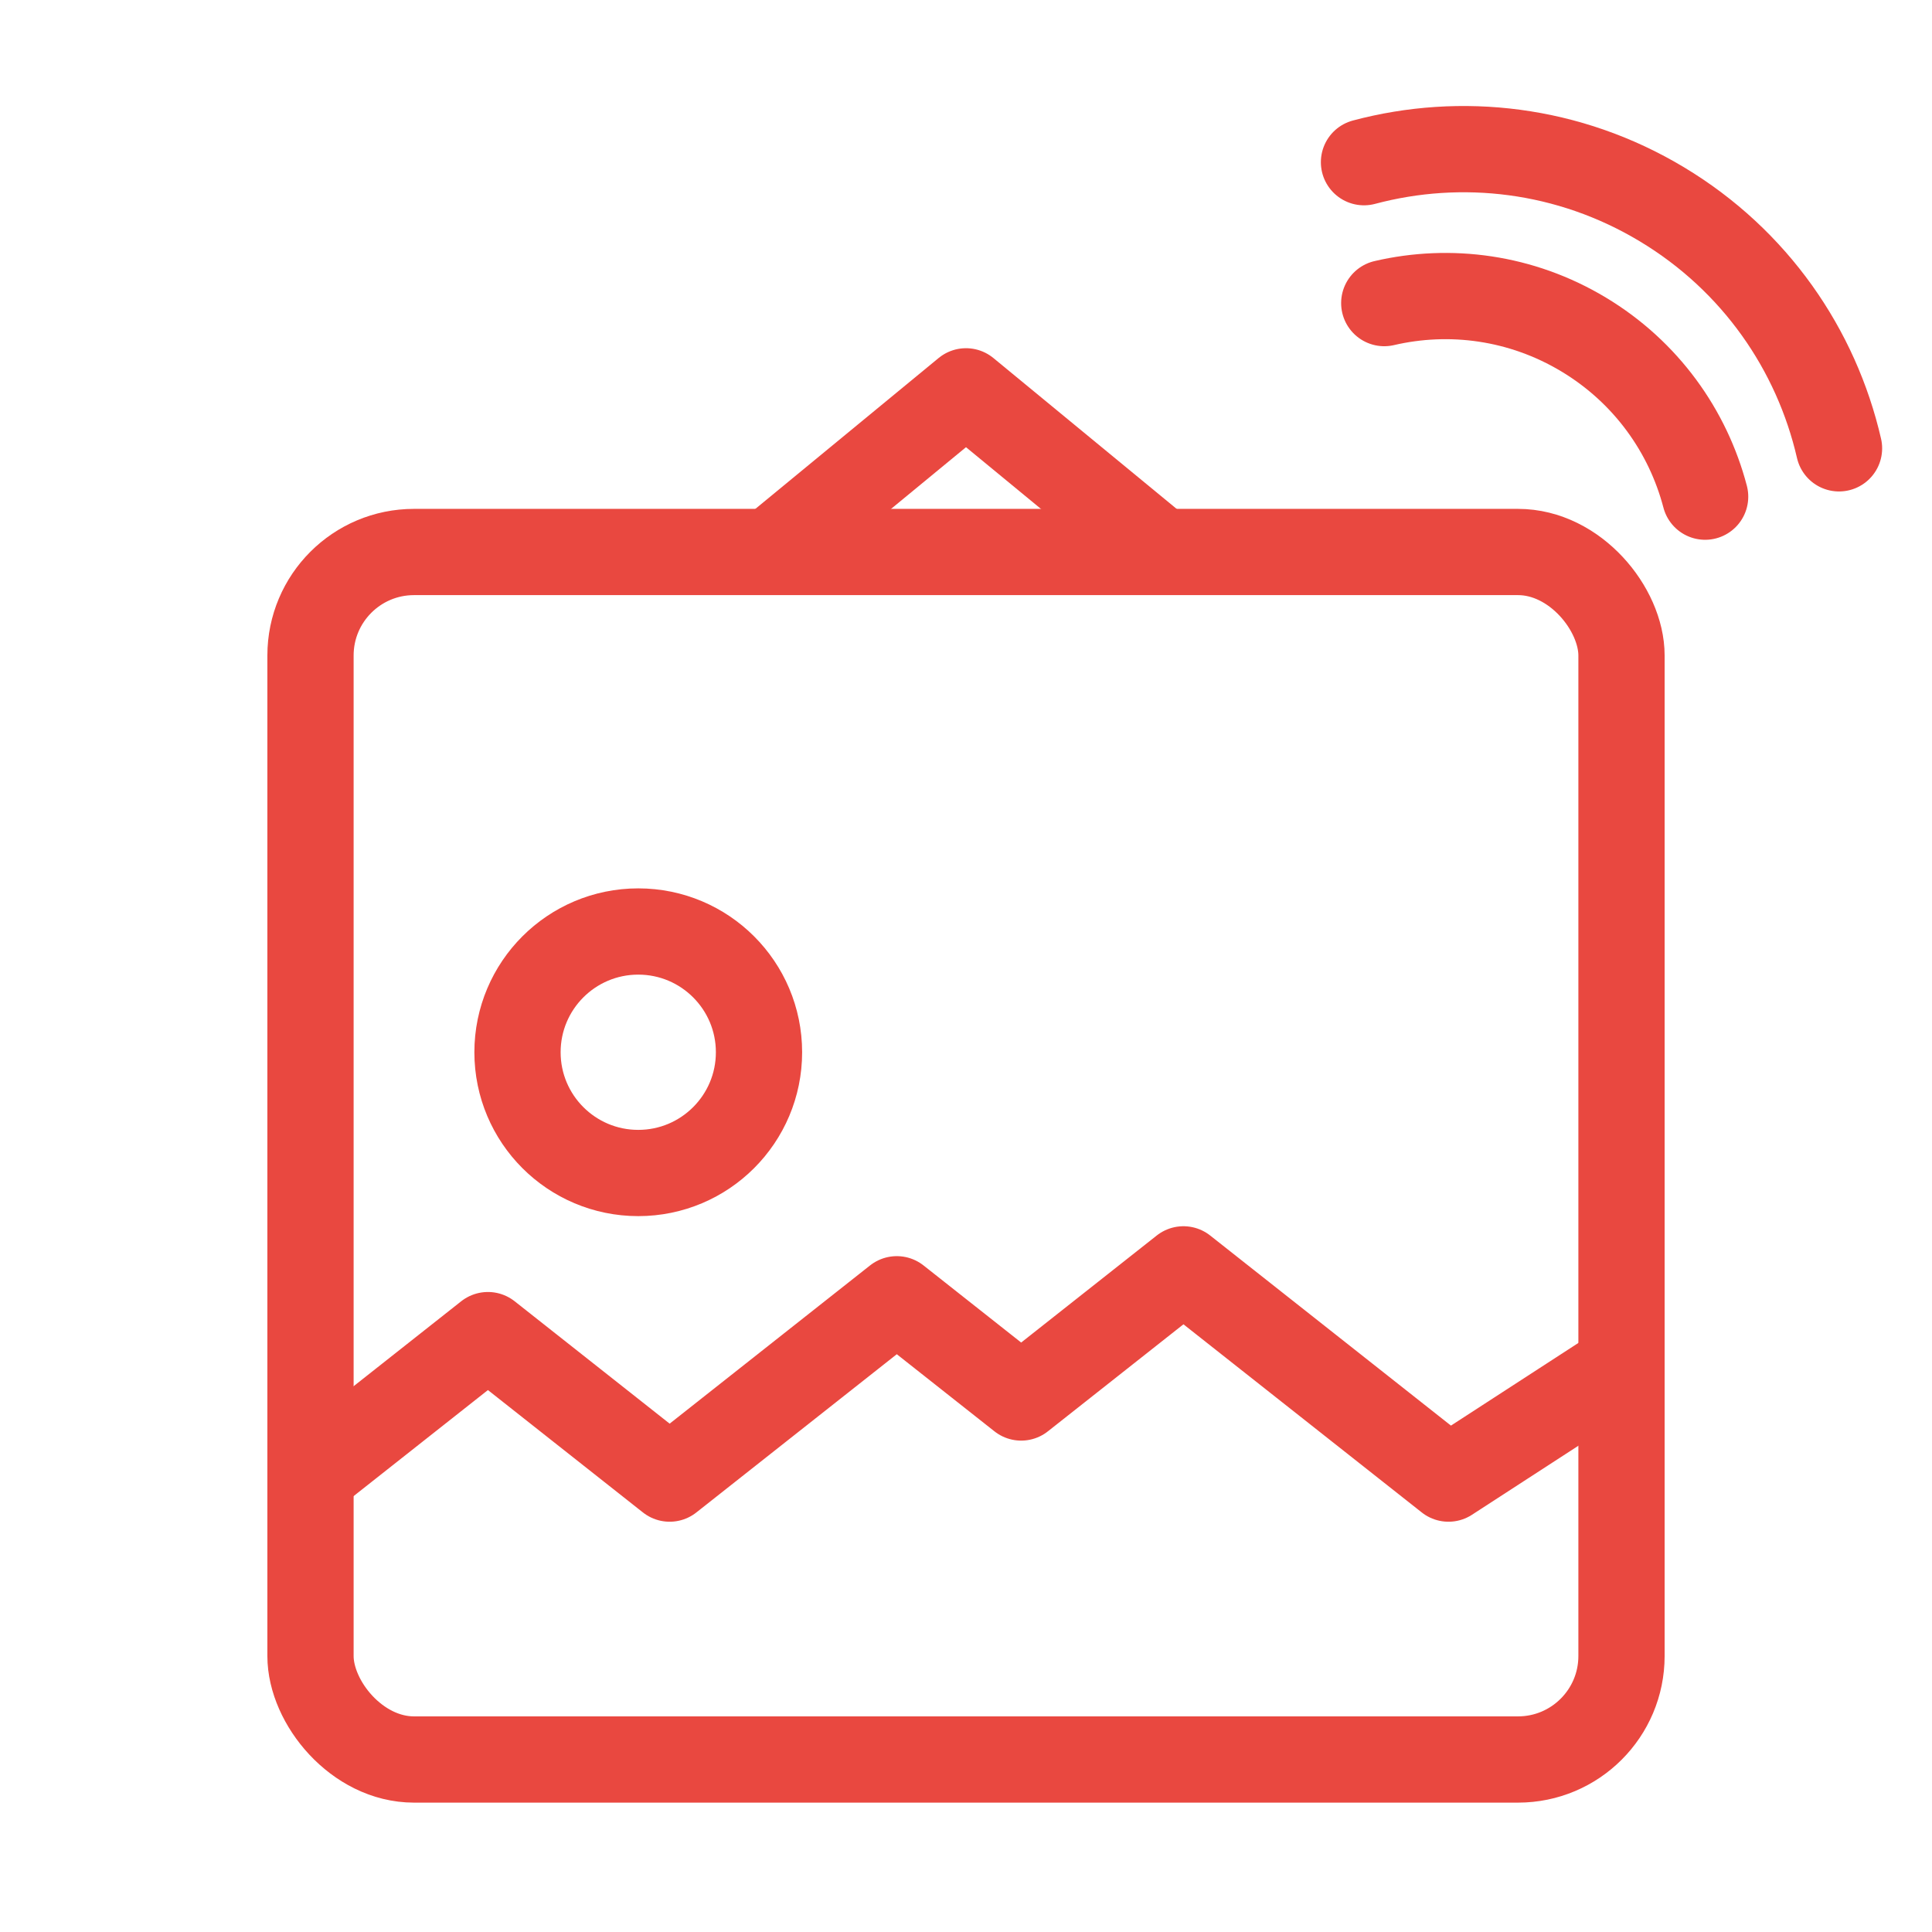 <?xml version="1.0" encoding="UTF-8"?>
<svg width="56px" height="56px" viewBox="0 0 56 56" version="1.1" xmlns="http://www.w3.org/2000/svg" xmlns:xlink="http://www.w3.org/1999/xlink">
    <title>icone/inventaire-rfid</title>
    <g id="icone/inventaire-rfid" stroke="none" stroke-width="1" fill="none" fill-rule="evenodd">
        <rect id="Rectangle" x="0" y="0" width="56" height="56"></rect>
        <rect id="Rectangle" stroke="#E94840" stroke-width="2.5" stroke-linejoin="round" x="9" y="16" width="38" height="35" rx="3"></rect>
        <polyline id="Path" stroke="#E94840" stroke-width="2.5" stroke-linejoin="round" transform="translate(28, 16) rotate(-315) translate(-28, -16) " points="24 20 24.707 12.707 32 12"></polyline>
        <circle id="Oval" stroke="#E94840" stroke-width="2.5" stroke-linejoin="round" cx="18.5" cy="30.5" r="3.5"></circle>
        <polyline id="Path-11" stroke="#E94840" stroke-width="2.5" stroke-linejoin="round" points="9 42.759 14.143 38.699 19.41 42.858 25.994 37.66 29.599 40.507 34.303 36.793 41.985 42.858 47 39.605"></polyline>
        <path d="M55.333,9.1 C53.3,6.992 50.447,5.681 47.287,5.681 C44.137,5.681 41.29,6.985 39.259,9.082" id="Path" stroke="#E94840" stroke-width="2.5" stroke-linecap="round" transform="translate(47.296, 7.391) rotate(-329) translate(-47.296, -7.391) "></path>
        <path d="M50.77,11.757 C49.366,10.387 47.446,9.542 45.329,9.542 C43.222,9.542 41.31,10.379 39.908,11.738" id="Path" stroke="#E94840" stroke-width="2.5" stroke-linecap="round" transform="translate(45.339, 10.65) rotate(-329) translate(-45.339, -10.65) "></path>
    </g>
</svg>
